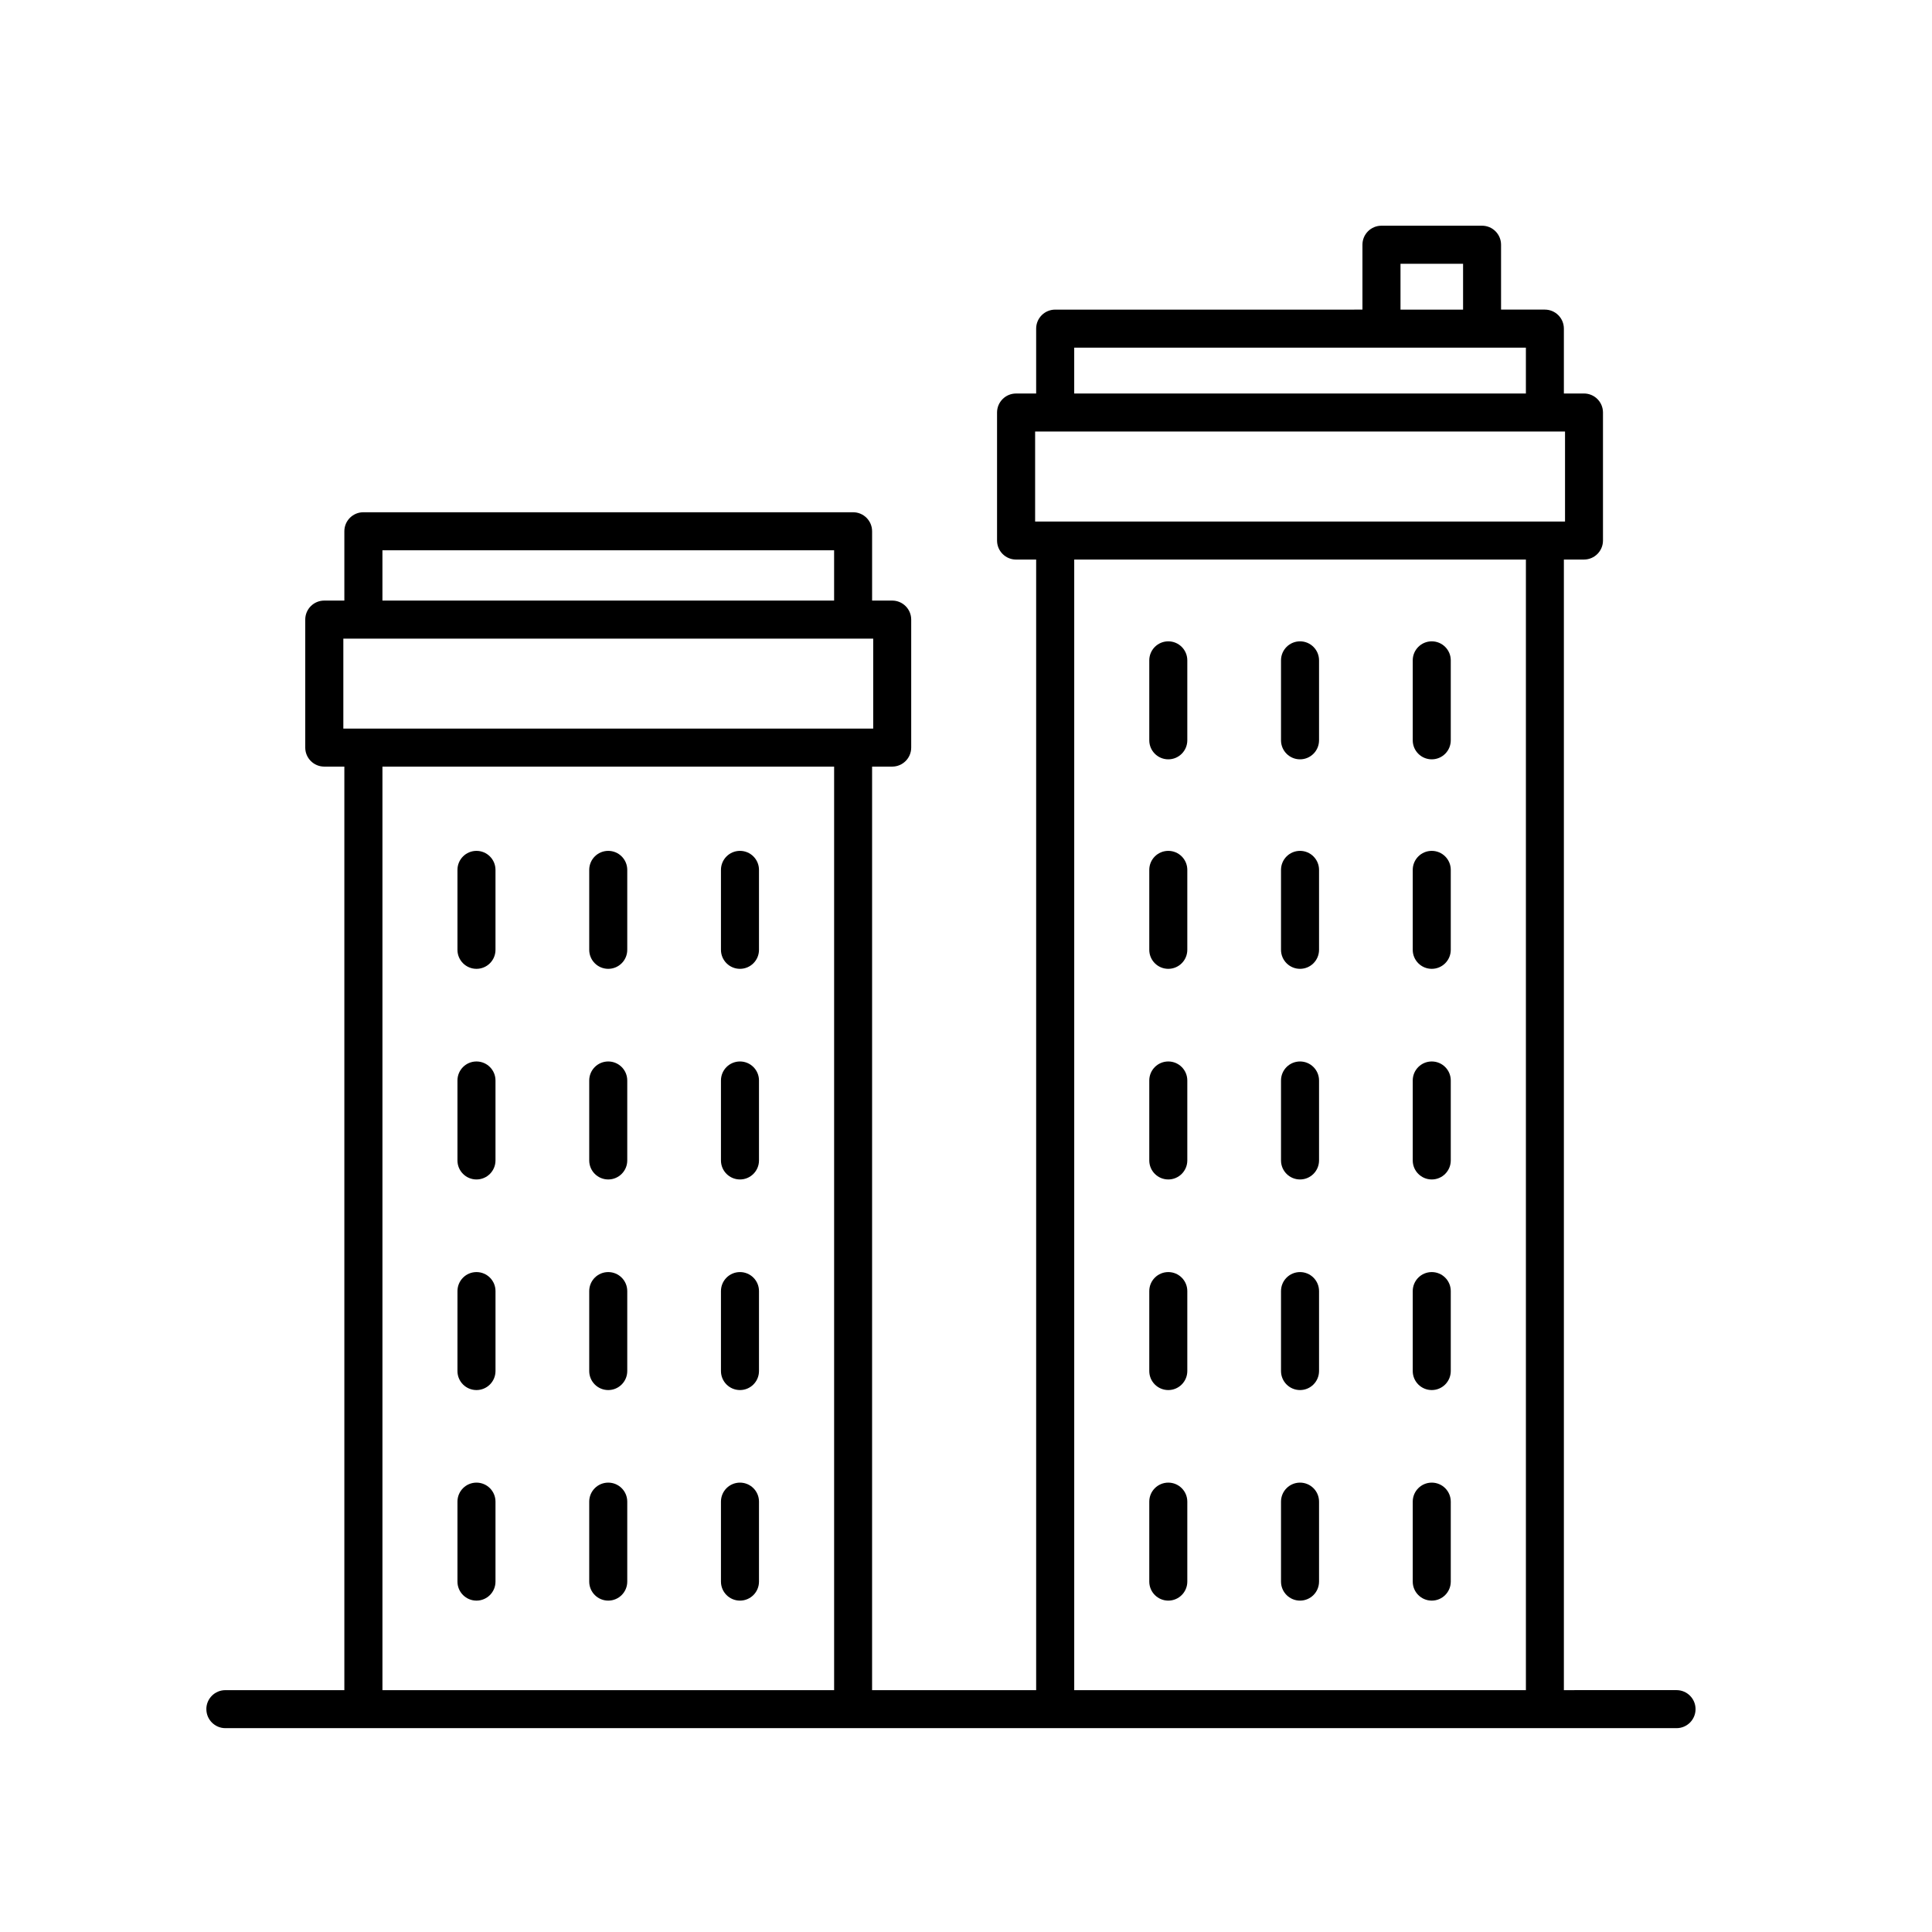 <?xml version="1.0" encoding="UTF-8"?>
<!-- Uploaded to: ICON Repo, www.svgrepo.com, Generator: ICON Repo Mixer Tools -->
<svg fill="#000000" width="800px" height="800px" version="1.1" viewBox="144 144 512 512" xmlns="http://www.w3.org/2000/svg">
 <g>
  <path d="m198.69 596.94c0 2.785 2.258 5.039 5.039 5.039h384.57c2.781 0 5.039-2.254 5.039-5.039s-2.258-5.039-5.039-5.039l-29.855 0.004v-299.62h5.324c2.781 0 5.039-2.254 5.039-5.039v-33.926c0-2.785-2.258-5.039-5.039-5.039h-5.324v-17.191c0-2.785-2.258-5.039-5.039-5.039h-11.609v-17.195c0-2.785-2.258-5.039-5.039-5.039h-26.656c-2.781 0-5.039 2.254-5.039 5.039v17.195l-81.43 0.004c-2.781 0-5.039 2.254-5.039 5.039v17.191h-5.324c-2.781 0-5.039 2.254-5.039 5.039v33.926c0 2.785 2.258 5.039 5.039 5.039h5.324v299.62h-43.48l0.004-244.75h5.324c2.781 0 5.039-2.254 5.039-5.039v-33.922c0-2.785-2.258-5.039-5.039-5.039h-5.324v-18.367c0-2.785-2.258-5.039-5.039-5.039h-129.78c-2.781 0-5.039 2.254-5.039 5.039v18.367h-5.324c-2.781 0-5.039 2.254-5.039 5.039v33.922c0 2.785 2.258 5.039 5.039 5.039h5.324v244.75h-31.535c-2.781 0-5.039 2.25-5.039 5.035zm333.04-370.88h-16.582v-12.156h16.582zm16.648 22.227h-119.7v-12.152h119.7zm-130.06 33.926v-23.852h140.43v23.852zm10.363 10.078h119.7v299.62h-119.7zm-63.633 10.867h-119.7v-13.332h119.7zm-130.06 33.926v-23.844h140.42v23.844zm10.363 10.078h119.7v244.75h-119.7z"/>
  <path d="m523.43 400.75c-2.781 0-5.039-2.254-5.039-5.039v-21.184c0-2.785 2.258-5.039 5.039-5.039s5.039 2.254 5.039 5.039v21.184c-0.004 2.785-2.254 5.039-5.039 5.039z"/>
  <path d="m488.52 400.75c-2.781 0-5.039-2.254-5.039-5.039v-21.184c0-2.785 2.258-5.039 5.039-5.039s5.039 2.254 5.039 5.039v21.184c-0.004 2.785-2.254 5.039-5.039 5.039z"/>
  <path d="m453.61 400.75c-2.781 0-5.039-2.254-5.039-5.039v-21.184c0-2.785 2.258-5.039 5.039-5.039s5.039 2.254 5.039 5.039v21.184c-0.004 2.785-2.258 5.039-5.039 5.039z"/>
  <path d="m523.43 345.23c-2.781 0-5.039-2.254-5.039-5.039v-21.191c0-2.785 2.258-5.039 5.039-5.039s5.039 2.254 5.039 5.039v21.191c-0.004 2.785-2.254 5.039-5.039 5.039z"/>
  <path d="m488.52 345.23c-2.781 0-5.039-2.254-5.039-5.039v-21.191c0-2.785 2.258-5.039 5.039-5.039s5.039 2.254 5.039 5.039v21.191c-0.004 2.785-2.254 5.039-5.039 5.039z"/>
  <path d="m453.61 345.23c-2.781 0-5.039-2.254-5.039-5.039v-21.191c0-2.785 2.258-5.039 5.039-5.039s5.039 2.254 5.039 5.039v21.191c-0.004 2.785-2.258 5.039-5.039 5.039z"/>
  <path d="m523.43 456.57c-2.781 0-5.039-2.254-5.039-5.039v-21.191c0-2.785 2.258-5.039 5.039-5.039s5.039 2.254 5.039 5.039v21.191c-0.004 2.781-2.254 5.039-5.039 5.039z"/>
  <path d="m488.52 456.57c-2.781 0-5.039-2.254-5.039-5.039v-21.191c0-2.785 2.258-5.039 5.039-5.039s5.039 2.254 5.039 5.039v21.191c-0.004 2.781-2.254 5.039-5.039 5.039z"/>
  <path d="m453.61 456.57c-2.781 0-5.039-2.254-5.039-5.039v-21.191c0-2.785 2.258-5.039 5.039-5.039s5.039 2.254 5.039 5.039v21.191c-0.004 2.781-2.258 5.039-5.039 5.039z"/>
  <path d="m523.43 512.38c-2.781 0-5.039-2.254-5.039-5.039v-21.188c0-2.785 2.258-5.039 5.039-5.039s5.039 2.254 5.039 5.039v21.184c-0.004 2.785-2.254 5.043-5.039 5.043z"/>
  <path d="m488.52 512.38c-2.781 0-5.039-2.254-5.039-5.039v-21.188c0-2.785 2.258-5.039 5.039-5.039s5.039 2.254 5.039 5.039v21.184c-0.004 2.785-2.254 5.043-5.039 5.043z"/>
  <path d="m453.61 512.38c-2.781 0-5.039-2.254-5.039-5.039v-21.188c0-2.785 2.258-5.039 5.039-5.039s5.039 2.254 5.039 5.039v21.184c-0.004 2.785-2.258 5.043-5.039 5.043z"/>
  <path d="m523.43 568.18c-2.781 0-5.039-2.254-5.039-5.039v-21.191c0-2.785 2.258-5.039 5.039-5.039s5.039 2.254 5.039 5.039v21.191c-0.004 2.789-2.254 5.039-5.039 5.039z"/>
  <path d="m488.52 568.18c-2.781 0-5.039-2.254-5.039-5.039v-21.191c0-2.785 2.258-5.039 5.039-5.039s5.039 2.254 5.039 5.039v21.191c-0.004 2.789-2.254 5.039-5.039 5.039z"/>
  <path d="m453.61 568.18c-2.781 0-5.039-2.254-5.039-5.039v-21.191c0-2.785 2.258-5.039 5.039-5.039s5.039 2.254 5.039 5.039v21.191c-0.004 2.789-2.258 5.039-5.039 5.039z"/>
  <path d="m340.1 400.75c-2.781 0-5.039-2.254-5.039-5.039v-21.184c0-2.785 2.258-5.039 5.039-5.039s5.039 2.254 5.039 5.039v21.184c0 2.785-2.254 5.039-5.039 5.039z"/>
  <path d="m305.19 400.75c-2.781 0-5.039-2.254-5.039-5.039v-21.184c0-2.785 2.258-5.039 5.039-5.039s5.039 2.254 5.039 5.039v21.184c0 2.785-2.258 5.039-5.039 5.039z"/>
  <path d="m270.27 400.75c-2.781 0-5.039-2.254-5.039-5.039v-21.184c0-2.785 2.258-5.039 5.039-5.039s5.039 2.254 5.039 5.039v21.184c0 2.785-2.25 5.039-5.039 5.039z"/>
  <path d="m340.1 456.57c-2.781 0-5.039-2.254-5.039-5.039v-21.191c0-2.785 2.258-5.039 5.039-5.039s5.039 2.254 5.039 5.039v21.191c0 2.781-2.254 5.039-5.039 5.039z"/>
  <path d="m305.19 456.57c-2.781 0-5.039-2.254-5.039-5.039v-21.191c0-2.785 2.258-5.039 5.039-5.039s5.039 2.254 5.039 5.039v21.191c0 2.781-2.258 5.039-5.039 5.039z"/>
  <path d="m270.27 456.57c-2.781 0-5.039-2.254-5.039-5.039v-21.191c0-2.785 2.258-5.039 5.039-5.039s5.039 2.254 5.039 5.039v21.191c0 2.781-2.25 5.039-5.039 5.039z"/>
  <path d="m340.1 512.38c-2.781 0-5.039-2.254-5.039-5.039v-21.188c0-2.785 2.258-5.039 5.039-5.039s5.039 2.254 5.039 5.039v21.184c0 2.785-2.254 5.043-5.039 5.043z"/>
  <path d="m305.19 512.38c-2.781 0-5.039-2.254-5.039-5.039v-21.188c0-2.785 2.258-5.039 5.039-5.039s5.039 2.254 5.039 5.039v21.184c0 2.785-2.258 5.043-5.039 5.043z"/>
  <path d="m270.27 512.38c-2.781 0-5.039-2.254-5.039-5.039l0.004-21.188c0-2.785 2.258-5.039 5.039-5.039s5.039 2.254 5.039 5.039v21.184c-0.004 2.785-2.254 5.043-5.043 5.043z"/>
  <path d="m340.1 568.18c-2.781 0-5.039-2.254-5.039-5.039v-21.191c0-2.785 2.258-5.039 5.039-5.039s5.039 2.254 5.039 5.039v21.191c0 2.789-2.254 5.039-5.039 5.039z"/>
  <path d="m305.19 568.18c-2.781 0-5.039-2.254-5.039-5.039v-21.191c0-2.785 2.258-5.039 5.039-5.039s5.039 2.254 5.039 5.039v21.191c0 2.789-2.258 5.039-5.039 5.039z"/>
  <path d="m270.27 568.18c-2.781 0-5.039-2.254-5.039-5.039v-21.191c0-2.785 2.258-5.039 5.039-5.039s5.039 2.254 5.039 5.039v21.191c0 2.789-2.25 5.039-5.039 5.039z"/>
 </g>
</svg>